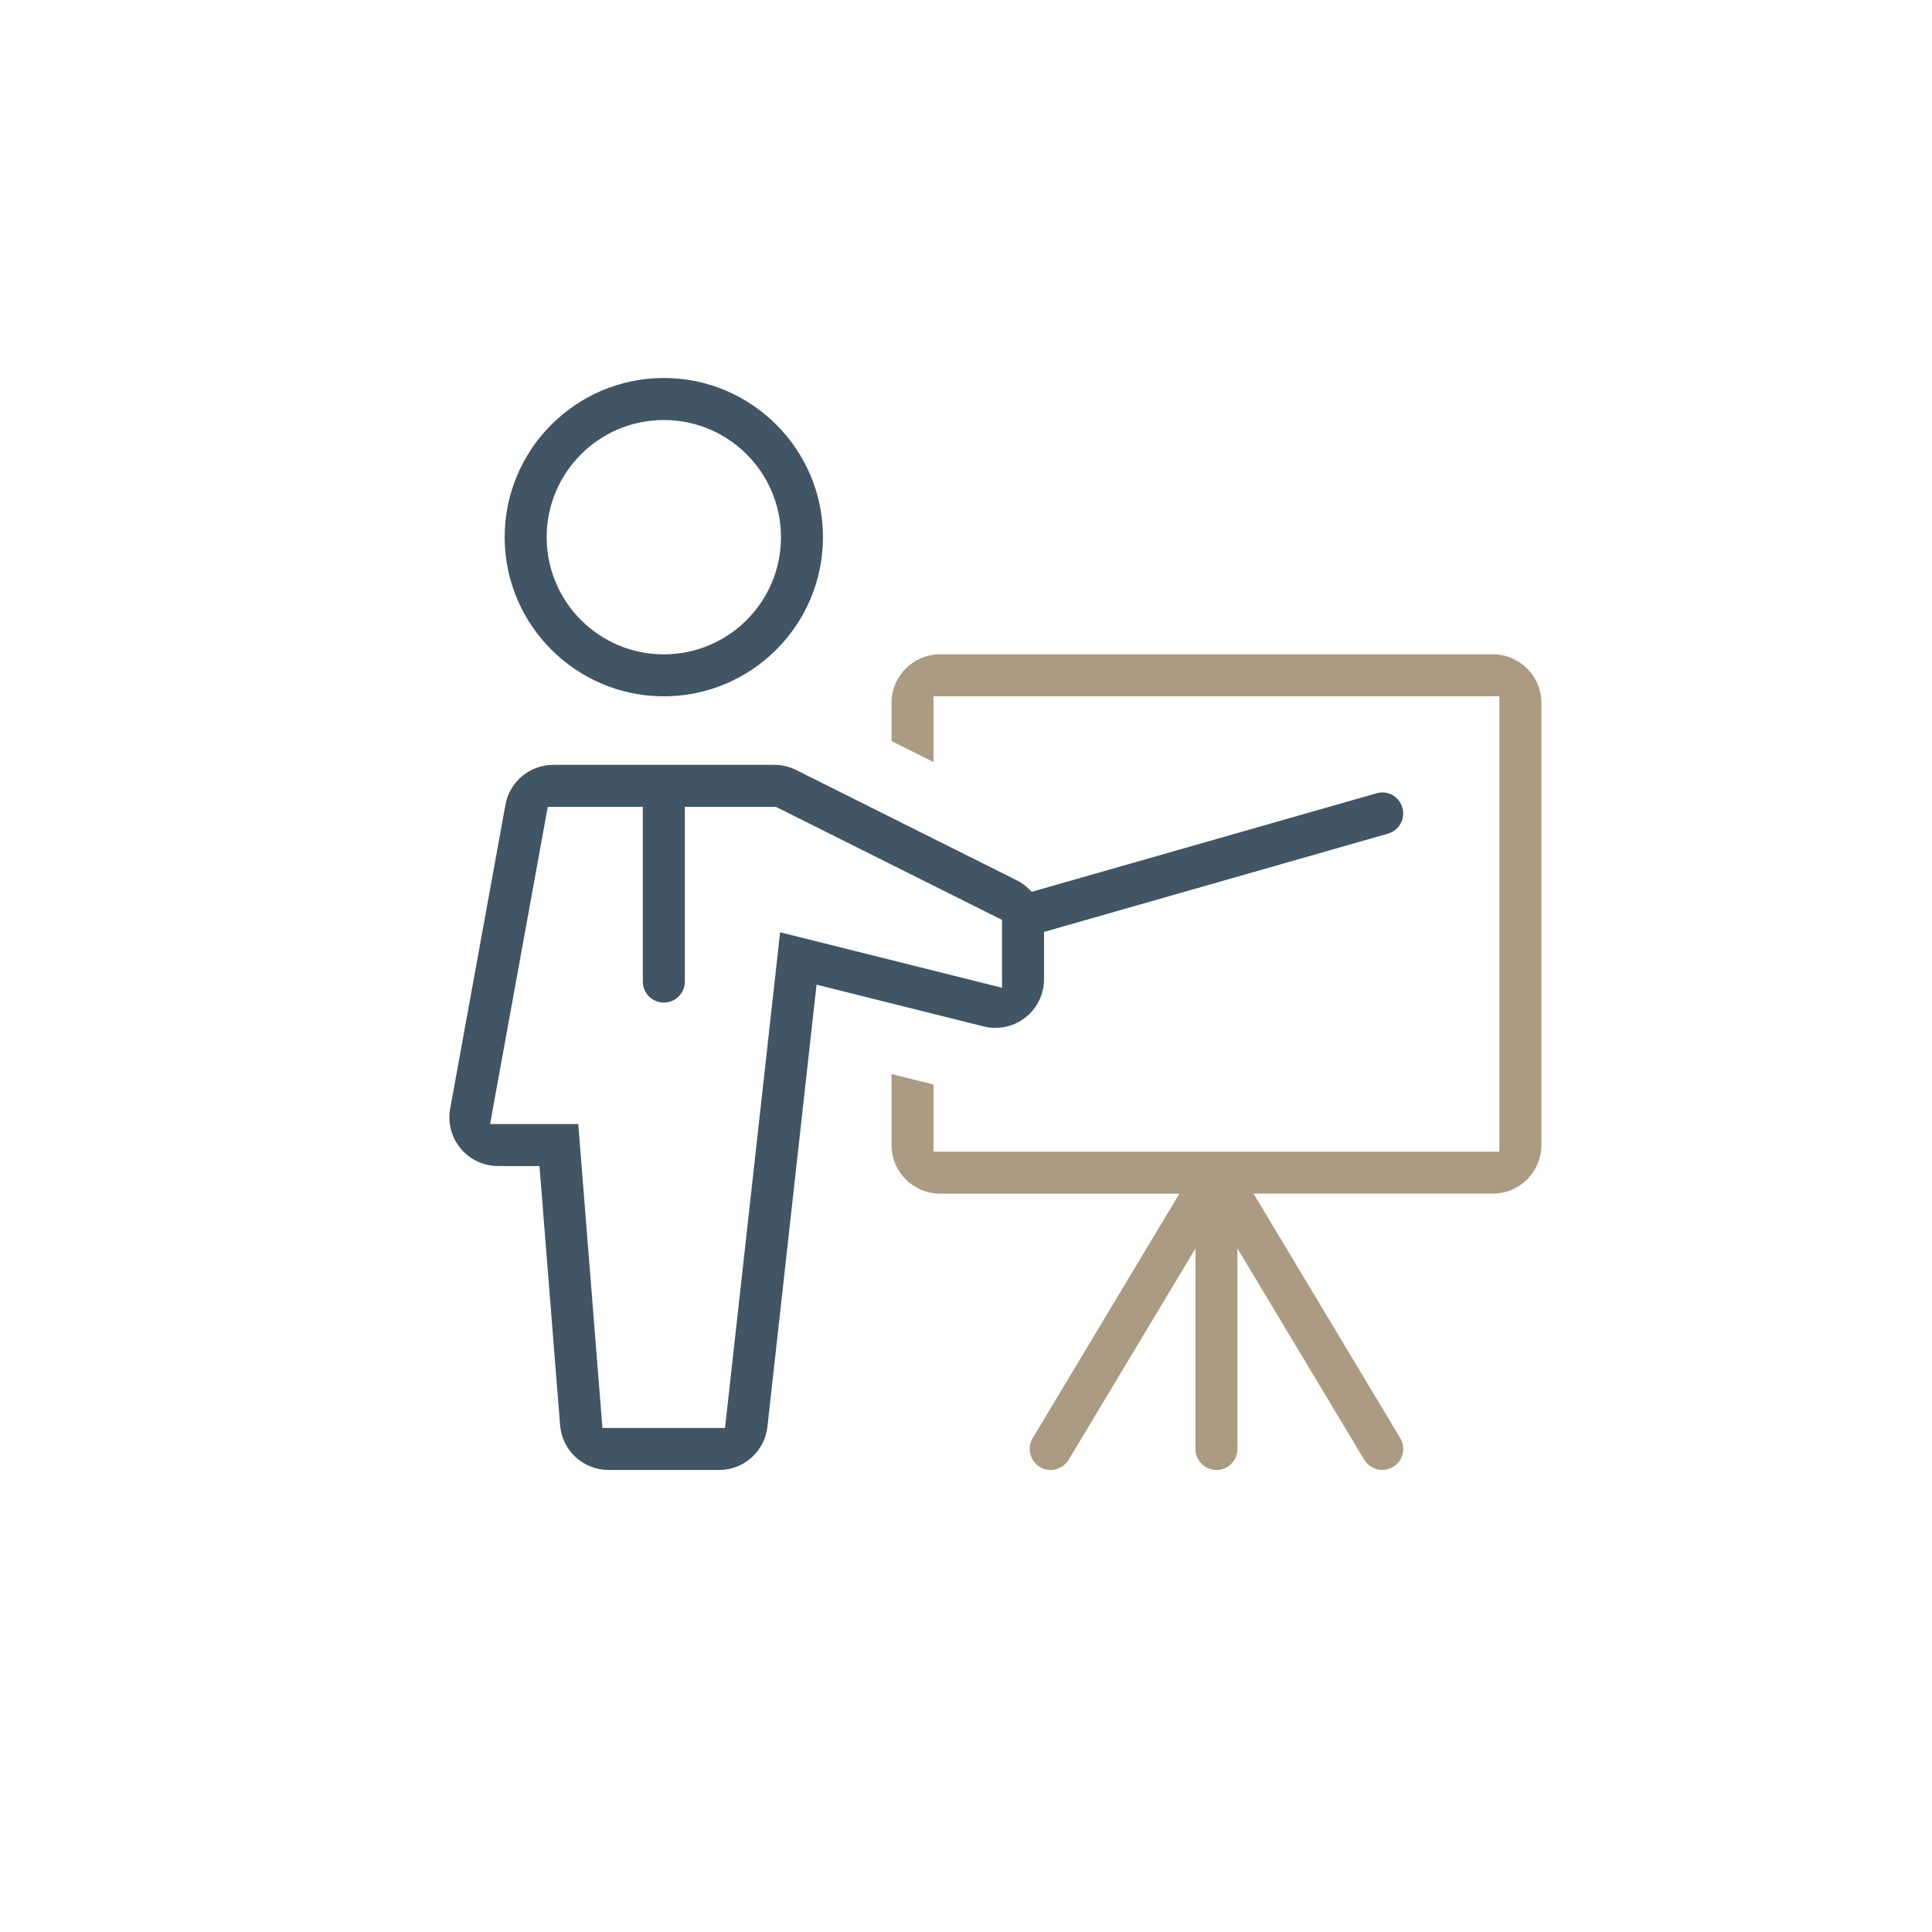 <svg width="460" height="460" viewBox="0 0 460 460" fill="none" xmlns="http://www.w3.org/2000/svg">
<g filter="url(#filter0_d_525_242)">
<circle cx="230" cy="230" r="200" fill="white"/>
<circle cx="230" cy="230" r="199" stroke="white" stroke-width="2"/>
</g>
<path fill-rule="evenodd" clip-rule="evenodd" d="M158.054 90C137.159 90.001 120.158 107.002 120.158 127.899C120.158 148.795 137.157 165.789 158.054 165.789C178.948 165.789 195.947 148.79 195.947 127.896C195.947 107.001 178.95 89.998 158.054 90ZM158.054 155.794C142.646 155.794 130.158 143.306 130.158 127.899C130.158 112.493 142.648 100.005 158.054 100.005C173.459 100.005 185.948 112.493 185.948 127.899C185.948 143.306 173.461 155.794 158.054 155.794ZM333.906 192.306C333.152 189.658 330.402 188.086 327.729 188.882L245.664 212.331L245.009 211.697C244.166 210.883 243.232 210.17 242.181 209.645L189.549 183.329C187.94 182.525 186.168 182.105 184.369 182.105H131.738C126.143 182.105 121.345 186.108 120.344 191.613L107.187 263.975C106.573 267.353 107.487 270.83 109.687 273.466C111.887 276.103 115.146 277.627 118.58 277.627H128.447L133.356 339.332C133.835 345.352 138.855 349.991 144.895 349.991H171.212C177.112 349.991 182.069 345.557 182.721 339.694L194.416 234.446L234.195 244.388C235.113 244.617 236.055 244.731 237.001 244.731C239.581 244.731 242.091 243.87 244.126 242.282C246.935 240.088 248.579 236.717 248.579 233.153V221.887L330.483 198.485C333.136 197.727 334.663 194.957 333.906 192.306ZM185.74 221.971L172.624 339.995H143.436L137.681 267.628H116.687L130.419 192.105H153.052V233.71C153.052 236.475 155.288 238.711 158.054 238.711C160.818 238.711 163.053 236.474 163.053 233.71V192.105H184.742L238.579 219.024V235.18L185.74 221.971Z" fill="#415564"/>
<path fill-rule="evenodd" clip-rule="evenodd" d="M212.264 176.441L222.263 181.44V165.789H357.001V274.206H222.263V258.22L212.264 255.723V272.627C212.264 279.023 217.447 284.205 223.842 284.205H280.807L245.871 342.427C244.451 344.793 245.246 347.861 247.599 349.284C249.956 350.711 253.034 349.917 254.447 347.561L284.632 297.249V344.992C284.632 347.755 286.868 349.991 289.631 349.991C292.395 349.991 294.632 347.757 294.632 344.992V297.251L324.819 347.555C325.724 349.063 327.35 349.986 329.106 349.986C330.017 349.986 330.894 349.742 331.674 349.274C334.033 347.858 334.814 344.78 333.398 342.419L298.462 284.197H355.422C361.819 284.197 367 279.013 367 272.618V167.369C367 160.973 361.819 155.789 355.422 155.789H223.842C217.447 155.789 212.264 160.973 212.264 167.369V176.441Z" fill="#AA9B82"/>
<defs>
<filter id="filter0_d_525_242" x="0" y="0" width="460" height="460" filterUnits="userSpaceOnUse" color-interpolation-filters="sRGB">
<feFlood flood-opacity="0" result="BackgroundImageFix"/>
<feColorMatrix in="SourceAlpha" type="matrix" values="0 0 0 0 0 0 0 0 0 0 0 0 0 0 0 0 0 0 127 0" result="hardAlpha"/>
<feOffset/>
<feGaussianBlur stdDeviation="15"/>
<feColorMatrix type="matrix" values="0 0 0 0 0.667 0 0 0 0 0.608 0 0 0 0 0.51 0 0 0 0.6 0"/>
<feBlend mode="normal" in2="BackgroundImageFix" result="effect1_dropShadow_525_242"/>
<feBlend mode="normal" in="SourceGraphic" in2="effect1_dropShadow_525_242" result="shape"/>
</filter>
</defs>
</svg>
